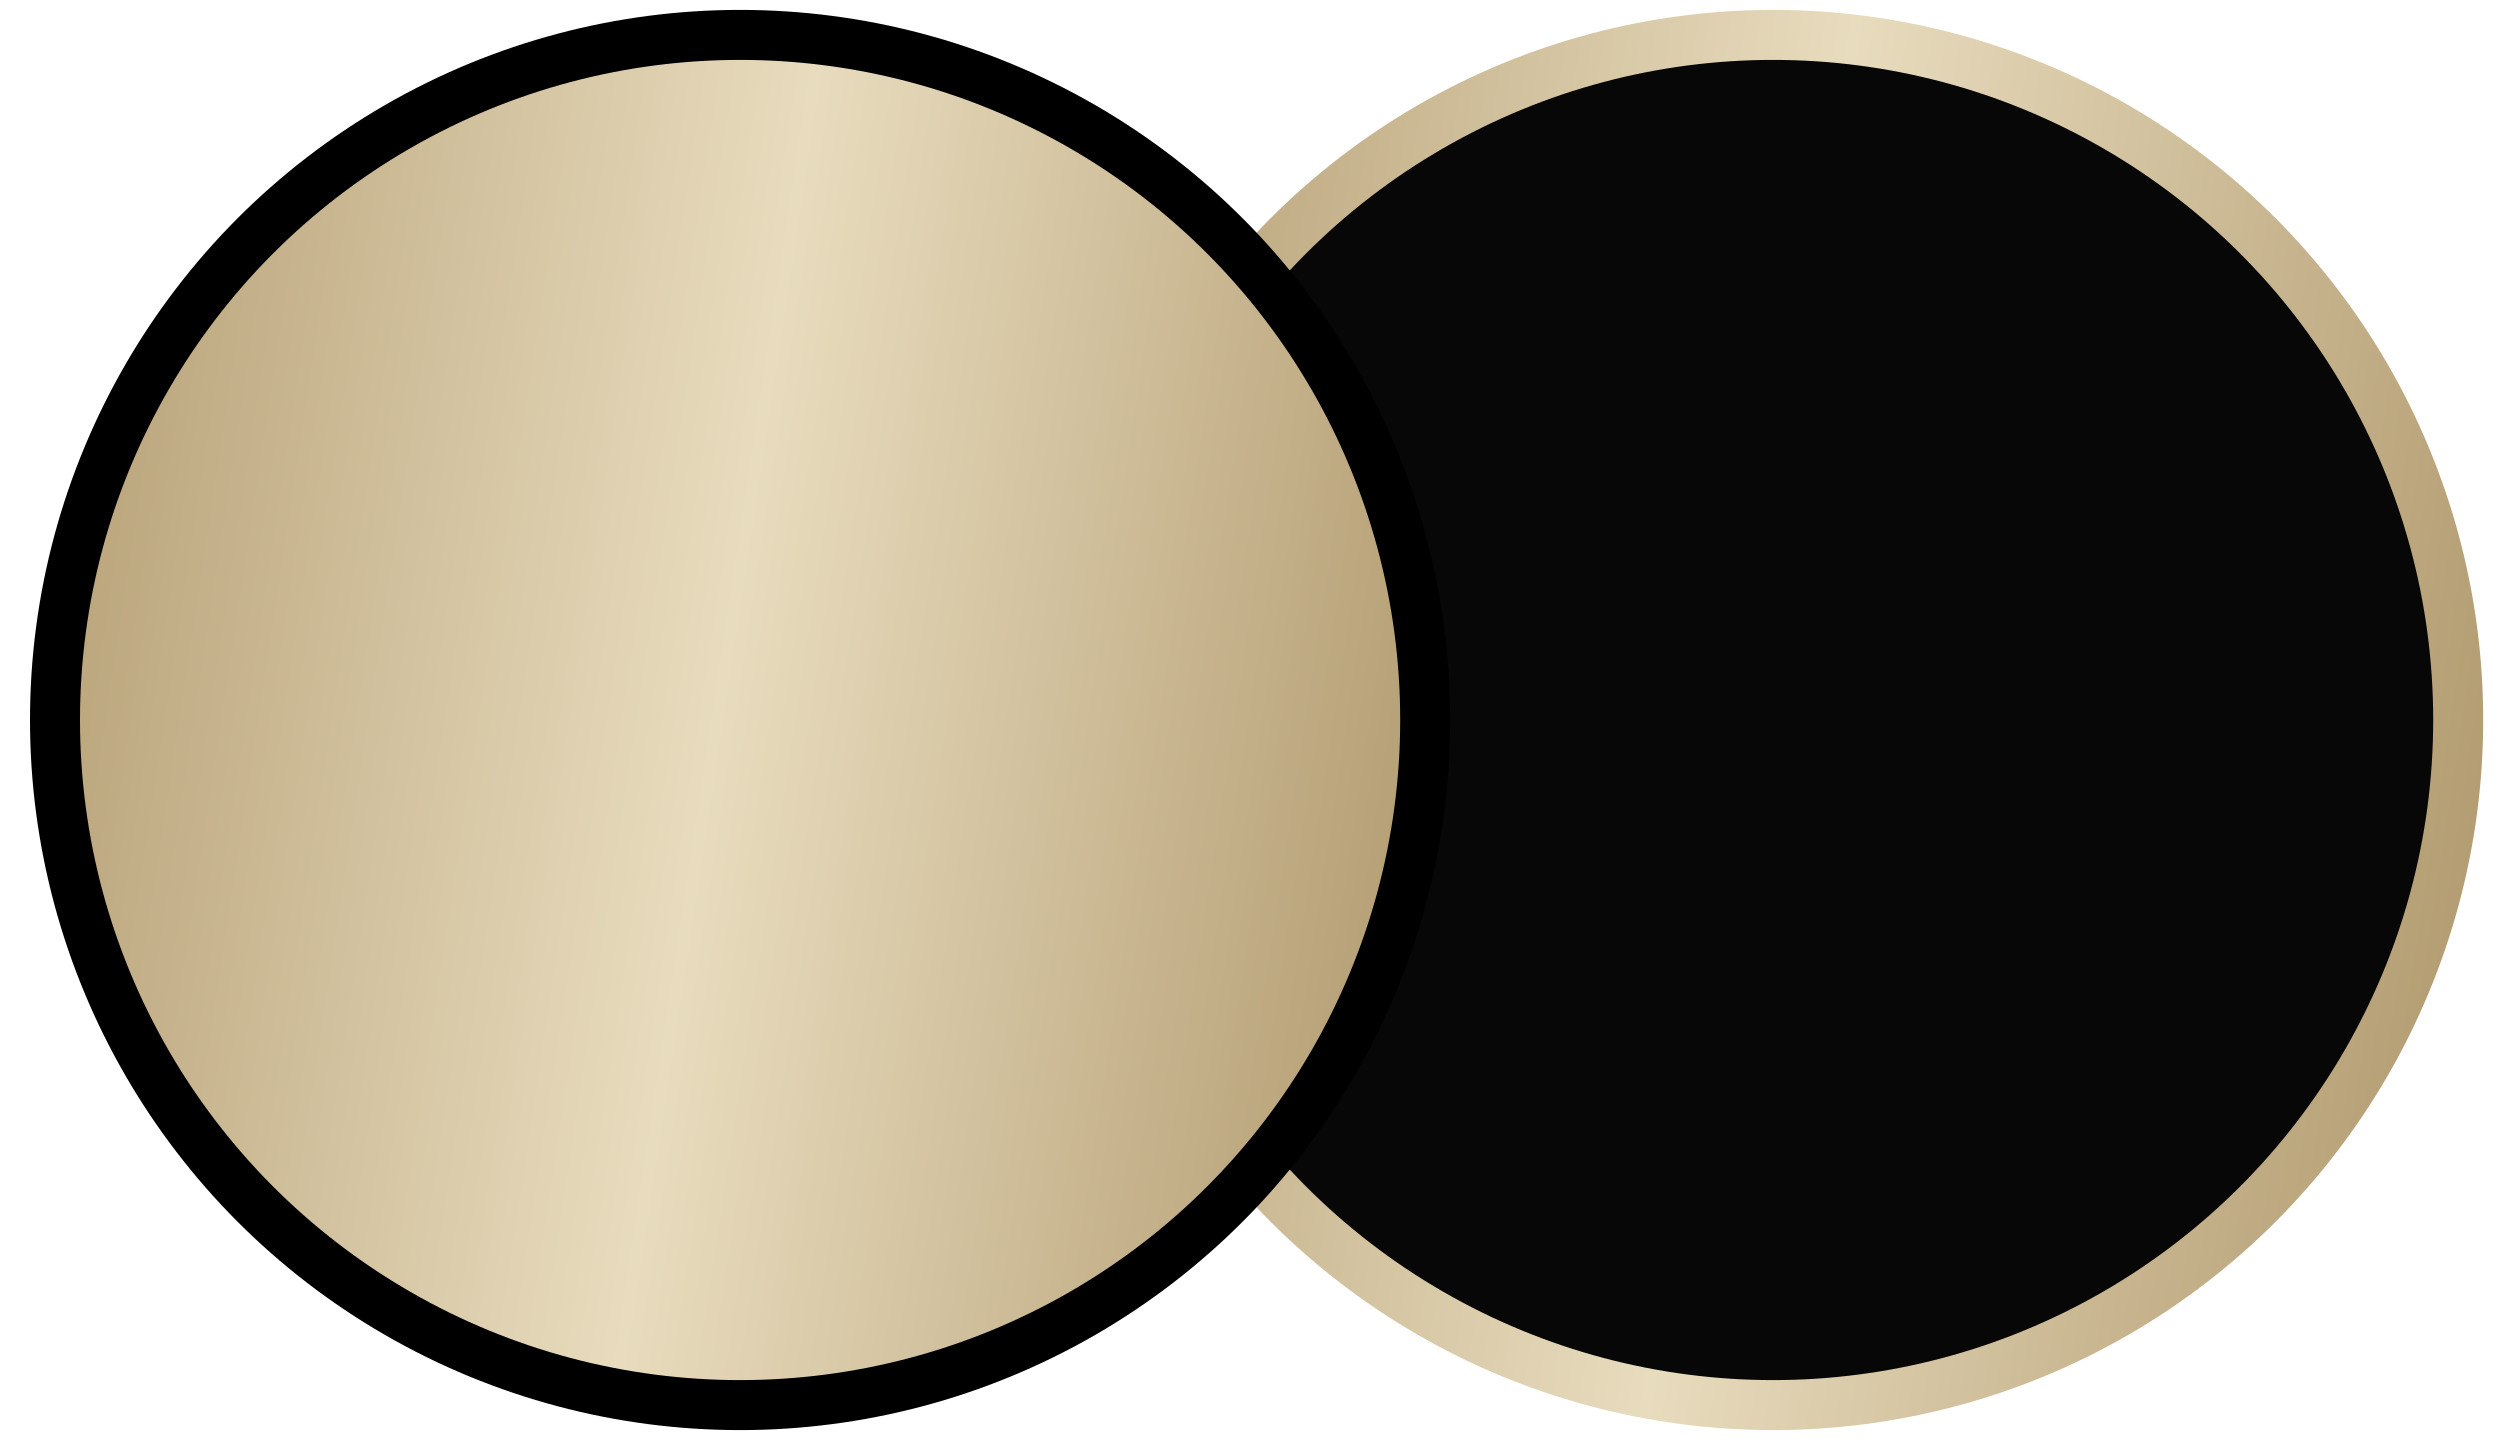 <?xml version="1.0" encoding="UTF-8"?> <svg xmlns="http://www.w3.org/2000/svg" width="50" height="29" viewBox="0 0 50 29" fill="none"><circle cx="35.462" cy="14.4" r="13.702" fill="#070707" stroke="url(#paint0_linear_1980_15)"></circle><circle cx="14.802" cy="14.4" r="13.702" fill="url(#paint1_linear_1980_15)" stroke="black"></circle><defs><linearGradient id="paint0_linear_1980_15" x1="24.828" y1="-23.563" x2="55.352" y2="-18.944" gradientUnits="userSpaceOnUse"><stop stop-color="#B29B70"></stop><stop offset="0.51" stop-color="#E8DCBE"></stop><stop offset="1" stop-color="#B29B70"></stop></linearGradient><linearGradient id="paint1_linear_1980_15" x1="4.168" y1="-23.563" x2="34.692" y2="-18.944" gradientUnits="userSpaceOnUse"><stop stop-color="#B29B70"></stop><stop offset="0.51" stop-color="#E8DCBE"></stop><stop offset="1" stop-color="#B29B70"></stop></linearGradient></defs></svg> 